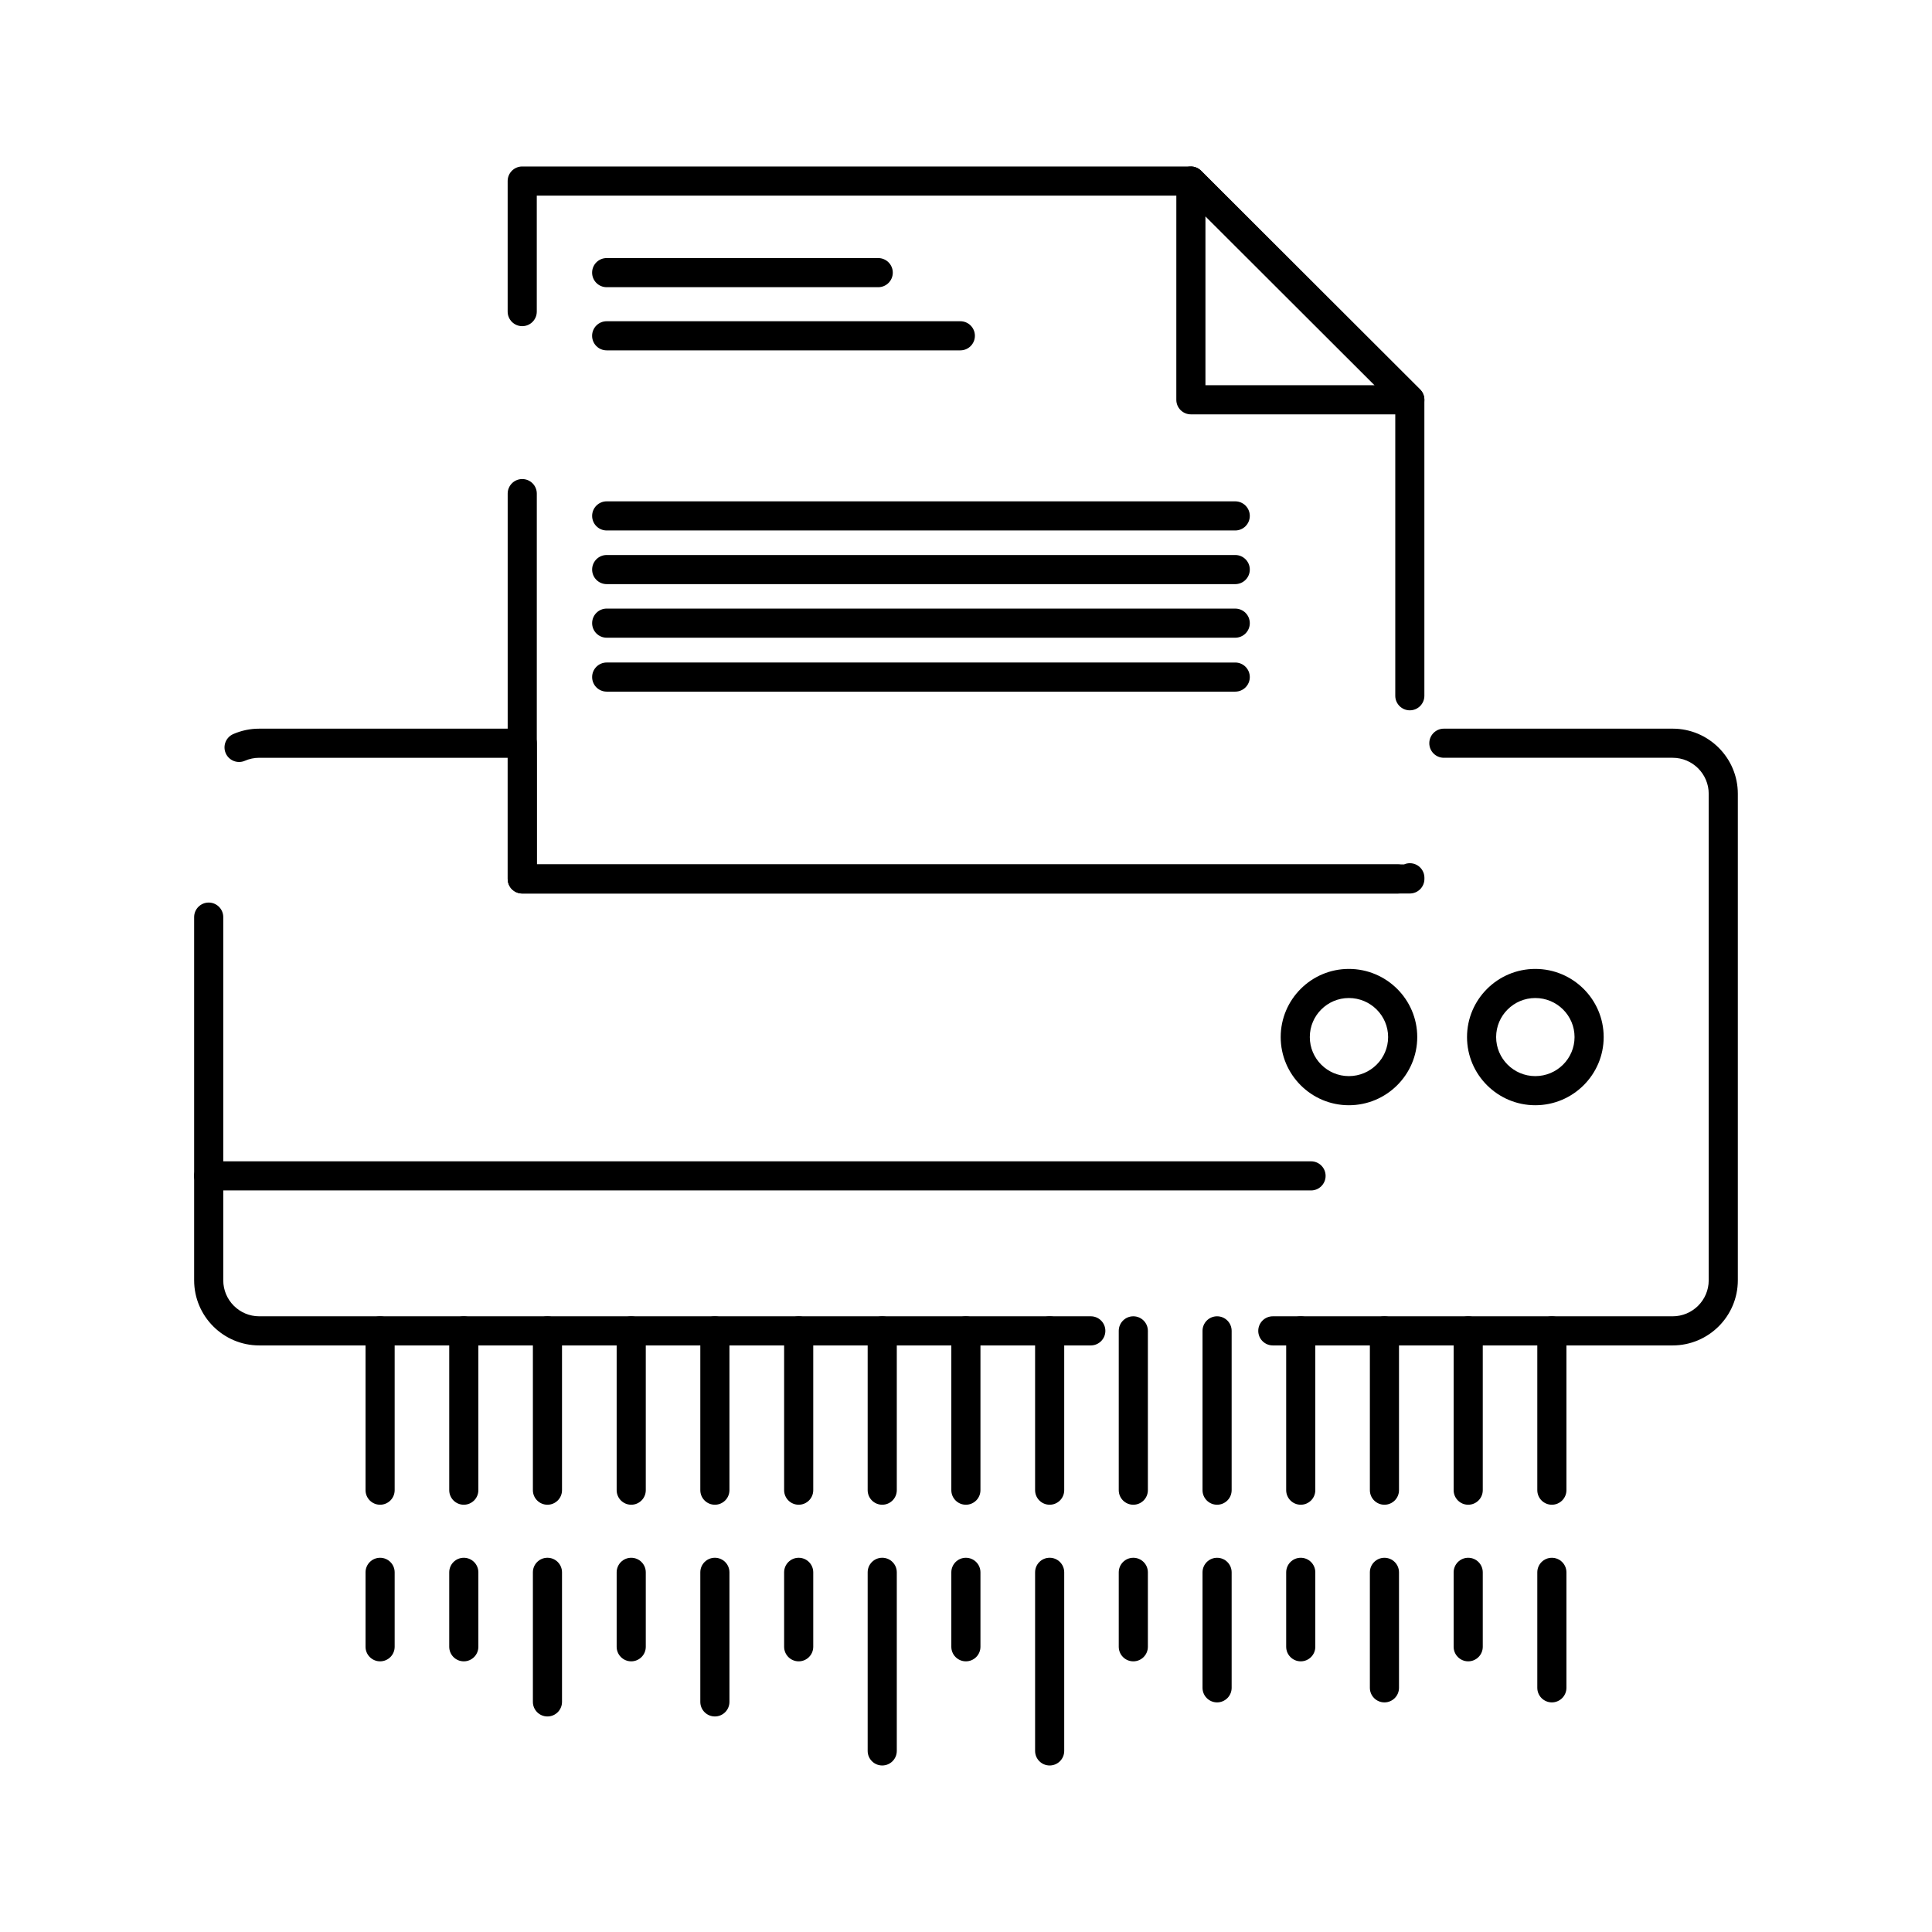 <?xml version="1.0" encoding="UTF-8"?>
<!-- Uploaded to: SVG Repo, www.svgrepo.com, Generator: SVG Repo Mixer Tools -->
<svg fill="#000000" width="800px" height="800px" version="1.1" viewBox="144 144 512 512" xmlns="http://www.w3.org/2000/svg">
 <g>
  <path d="m587.27 500.55h-105.96c-2.133 0-3.859-1.727-3.859-3.859 0-2.129 1.727-3.859 3.859-3.859h105.96c5.269 0 9.555-4.281 9.555-9.539v-128.93c0-5.262-4.285-9.543-9.555-9.543h-60.633c-2.129 0-3.859-1.727-3.859-3.859 0-2.133 1.73-3.859 3.859-3.859h60.633c9.523 0 17.273 7.742 17.273 17.258v128.93c0 9.52-7.746 17.262-17.273 17.262zm-154.2 0h-220.38c-9.508 0-17.242-7.742-17.242-17.258v-96.246c0-2.133 1.727-3.859 3.859-3.859 2.129 0 3.859 1.727 3.859 3.859v96.246c0 5.262 4.273 9.539 9.527 9.539h220.38c2.129 0 3.859 1.727 3.859 3.859-0.004 2.133-1.73 3.859-3.859 3.859zm81.301-119.76h-231.97c-2.133 0-3.859-1.727-3.859-3.859v-32.109h-65.848c-1.32 0-2.594 0.266-3.793 0.789-1.953 0.848-4.227-0.039-5.082-1.992-0.852-1.953 0.039-4.227 1.992-5.082 2.176-0.949 4.492-1.434 6.879-1.434h69.711c2.133 0 3.859 1.727 3.859 3.859v32.109h228.11c2.129 0 3.859 1.727 3.859 3.859-0.004 2.129-1.73 3.859-3.859 3.859z"/>
  <path d="m550.87 436.9c-9.977 0-18.094-8.102-18.094-18.066 0-9.961 8.117-18.062 18.094-18.062 9.992 0 18.121 8.102 18.121 18.062 0 9.961-8.125 18.066-18.121 18.066zm0-28.414c-5.723 0-10.379 4.641-10.379 10.348s4.656 10.348 10.379 10.348c5.738 0 10.402-4.641 10.402-10.348 0.004-5.703-4.664-10.348-10.402-10.348z"/>
  <path d="m501.46 436.9c-9.961 0-18.062-8.102-18.062-18.066 0-9.961 8.102-18.062 18.062-18.062 9.992 0 18.125 8.102 18.125 18.062-0.004 9.961-8.133 18.066-18.125 18.066zm0-28.414c-5.703 0-10.348 4.641-10.348 10.348s4.641 10.348 10.348 10.348c5.738 0 10.406-4.641 10.406-10.348 0-5.703-4.668-10.348-10.406-10.348z"/>
  <path d="m491.44 459.48h-292.13c-2.133 0-3.859-1.727-3.859-3.859 0-2.129 1.727-3.859 3.859-3.859h292.13c2.133 0 3.859 1.727 3.859 3.859 0 2.129-1.73 3.859-3.859 3.859z"/>
  <path d="m517.62 380.79h-235.22c-2.133 0-3.859-1.727-3.859-3.859v-102.12c0-2.133 1.727-3.859 3.859-3.859 2.129 0 3.859 1.727 3.859 3.859v98.258h229.85c0.465-0.199 0.977-0.309 1.516-0.309 2.133 0 3.859 1.727 3.859 3.859v0.309c0 2.129-1.727 3.859-3.859 3.859zm0-48.547c-2.133 0-3.859-1.727-3.859-3.859v-76.84l-55.789-55.703h-171.72v30.738c0 2.133-1.727 3.859-3.859 3.859-2.129 0-3.859-1.727-3.859-3.859v-34.598c0-2.133 1.727-3.859 3.859-3.859h177.17c1.023 0 2.004 0.406 2.727 1.129l58.051 57.965c0.727 0.723 1.133 1.707 1.133 2.731v78.441c0.004 2.129-1.723 3.856-3.856 3.856z"/>
  <path d="m517.62 253.81h-58.023c-2.129 0-3.859-1.727-3.859-3.859l0.004-57.965c0-1.562 0.938-2.969 2.383-3.566 1.441-0.598 3.102-0.27 4.203 0.836l58.023 57.965c1.105 1.105 1.434 2.766 0.84 4.207-0.602 1.441-2.008 2.383-3.57 2.383zm-54.164-7.719h44.84l-44.84-44.797z"/>
  <path d="m376.74 220.11h-71.965c-2.133 0-3.859-1.727-3.859-3.859s1.727-3.859 3.859-3.859h71.965c2.133 0 3.859 1.727 3.859 3.859s-1.727 3.859-3.859 3.859z"/>
  <path d="m398.5 236.85h-93.727c-2.133 0-3.859-1.727-3.859-3.859 0-2.129 1.727-3.859 3.859-3.859h93.727c2.133 0 3.859 1.727 3.859 3.859 0 2.133-1.727 3.859-3.859 3.859z"/>
  <path d="m471.35 284.58h-166.57c-2.133 0-3.859-1.727-3.859-3.859s1.727-3.859 3.859-3.859h166.57c2.133 0 3.859 1.727 3.859 3.859 0 2.129-1.727 3.859-3.859 3.859z"/>
  <path d="m471.35 298.8h-166.57c-2.133 0-3.859-1.727-3.859-3.859s1.727-3.859 3.859-3.859h166.57c2.133 0 3.859 1.727 3.859 3.859s-1.727 3.859-3.859 3.859z"/>
  <path d="m471.35 313h-166.57c-2.133 0-3.859-1.727-3.859-3.859 0-2.129 1.727-3.859 3.859-3.859l166.57 0.004c2.133 0 3.859 1.727 3.859 3.859 0 2.129-1.727 3.856-3.859 3.856z"/>
  <path d="m471.35 327.29h-166.57c-2.133 0-3.859-1.727-3.859-3.859 0-2.129 1.727-3.859 3.859-3.859l166.57 0.004c2.133 0 3.859 1.727 3.859 3.859 0 2.129-1.727 3.856-3.859 3.856z"/>
  <path d="m244.73 542.77c-2.133 0-3.859-1.727-3.859-3.859v-42.219c0-2.129 1.727-3.859 3.859-3.859 2.129 0 3.859 1.727 3.859 3.859v42.219c0 2.133-1.727 3.859-3.859 3.859z"/>
  <path d="m266.91 542.77c-2.133 0-3.859-1.727-3.859-3.859v-42.219c0-2.129 1.727-3.859 3.859-3.859 2.129 0 3.859 1.727 3.859 3.859v42.219c0 2.133-1.727 3.859-3.859 3.859z"/>
  <path d="m289.08 542.77c-2.133 0-3.859-1.727-3.859-3.859v-42.219c0-2.129 1.727-3.859 3.859-3.859 2.129 0 3.859 1.727 3.859 3.859v42.219c0 2.133-1.727 3.859-3.859 3.859z"/>
  <path d="m311.28 542.77c-2.133 0-3.859-1.727-3.859-3.859v-42.219c0-2.129 1.727-3.859 3.859-3.859 2.129 0 3.859 1.727 3.859 3.859v42.219c0 2.133-1.73 3.859-3.859 3.859z"/>
  <path d="m333.45 542.77c-2.133 0-3.859-1.727-3.859-3.859v-42.219c0-2.129 1.727-3.859 3.859-3.859 2.129 0 3.859 1.727 3.859 3.859v42.219c0 2.133-1.727 3.859-3.859 3.859z"/>
  <path d="m355.66 542.77c-2.133 0-3.859-1.727-3.859-3.859v-42.219c0-2.129 1.727-3.859 3.859-3.859s3.859 1.727 3.859 3.859v42.219c0 2.133-1.73 3.859-3.859 3.859z"/>
  <path d="m377.8 542.77c-2.133 0-3.859-1.727-3.859-3.859v-42.219c0-2.129 1.727-3.859 3.859-3.859 2.129 0 3.859 1.727 3.859 3.859v42.219c0 2.133-1.727 3.859-3.859 3.859z"/>
  <path d="m399.97 542.77c-2.133 0-3.859-1.727-3.859-3.859v-42.219c0-2.129 1.727-3.859 3.859-3.859 2.129 0 3.859 1.727 3.859 3.859v42.219c0 2.133-1.727 3.859-3.859 3.859z"/>
  <path d="m422.17 542.77c-2.133 0-3.859-1.727-3.859-3.859v-42.219c0-2.129 1.727-3.859 3.859-3.859 2.129 0 3.859 1.727 3.859 3.859v42.219c0 2.133-1.73 3.859-3.859 3.859z"/>
  <path d="m444.34 542.77c-2.133 0-3.859-1.727-3.859-3.859v-42.219c0-2.129 1.727-3.859 3.859-3.859s3.859 1.727 3.859 3.859v42.219c0 2.133-1.73 3.859-3.859 3.859z"/>
  <path d="m466.54 542.77c-2.133 0-3.859-1.727-3.859-3.859v-42.219c0-2.129 1.727-3.859 3.859-3.859 2.133 0 3.859 1.727 3.859 3.859v42.219c0 2.133-1.727 3.859-3.859 3.859z"/>
  <path d="m488.71 542.77c-2.133 0-3.859-1.727-3.859-3.859v-42.219c0-2.129 1.727-3.859 3.859-3.859 2.129 0 3.859 1.727 3.859 3.859v42.219c0 2.133-1.727 3.859-3.859 3.859z"/>
  <path d="m510.89 542.77c-2.133 0-3.859-1.727-3.859-3.859v-42.219c0-2.129 1.727-3.859 3.859-3.859 2.133 0 3.859 1.727 3.859 3.859v42.219c0 2.133-1.727 3.859-3.859 3.859z"/>
  <path d="m533.09 542.77c-2.133 0-3.859-1.727-3.859-3.859v-42.219c0-2.129 1.727-3.859 3.859-3.859 2.133 0 3.859 1.727 3.859 3.859v42.219c0 2.133-1.73 3.859-3.859 3.859z"/>
  <path d="m555.26 542.77c-2.133 0-3.859-1.727-3.859-3.859v-42.219c0-2.129 1.727-3.859 3.859-3.859 2.129 0 3.859 1.727 3.859 3.859v42.219c0 2.133-1.73 3.859-3.859 3.859z"/>
  <path d="m244.73 584.27c-2.133 0-3.859-1.727-3.859-3.859v-19.727c0-2.133 1.727-3.859 3.859-3.859 2.129 0 3.859 1.727 3.859 3.859v19.727c0 2.133-1.727 3.859-3.859 3.859z"/>
  <path d="m266.91 584.27c-2.133 0-3.859-1.727-3.859-3.859v-19.727c0-2.133 1.727-3.859 3.859-3.859 2.129 0 3.859 1.727 3.859 3.859v19.727c0 2.133-1.727 3.859-3.859 3.859z"/>
  <path d="m289.08 598.88c-2.133 0-3.859-1.727-3.859-3.859v-34.34c0-2.133 1.727-3.859 3.859-3.859 2.129 0 3.859 1.727 3.859 3.859v34.34c0 2.129-1.727 3.859-3.859 3.859z"/>
  <path d="m311.28 584.27c-2.133 0-3.859-1.727-3.859-3.859v-19.727c0-2.133 1.727-3.859 3.859-3.859 2.129 0 3.859 1.727 3.859 3.859v19.727c0 2.133-1.73 3.859-3.859 3.859z"/>
  <path d="m333.45 598.88c-2.133 0-3.859-1.727-3.859-3.859v-34.34c0-2.133 1.727-3.859 3.859-3.859 2.129 0 3.859 1.727 3.859 3.859v34.34c0 2.129-1.727 3.859-3.859 3.859z"/>
  <path d="m355.66 584.27c-2.133 0-3.859-1.727-3.859-3.859v-19.727c0-2.133 1.727-3.859 3.859-3.859s3.859 1.727 3.859 3.859v19.727c0 2.133-1.73 3.859-3.859 3.859z"/>
  <path d="m377.8 611.87c-2.133 0-3.859-1.727-3.859-3.859v-47.332c0-2.133 1.727-3.859 3.859-3.859 2.129 0 3.859 1.727 3.859 3.859v47.332c0 2.133-1.727 3.859-3.859 3.859z"/>
  <path d="m399.97 584.27c-2.133 0-3.859-1.727-3.859-3.859v-19.727c0-2.133 1.727-3.859 3.859-3.859 2.129 0 3.859 1.727 3.859 3.859v19.727c0 2.133-1.727 3.859-3.859 3.859z"/>
  <path d="m422.17 611.87c-2.133 0-3.859-1.727-3.859-3.859v-47.332c0-2.133 1.727-3.859 3.859-3.859 2.129 0 3.859 1.727 3.859 3.859v47.332c0 2.133-1.73 3.859-3.859 3.859z"/>
  <path d="m444.34 584.27c-2.133 0-3.859-1.727-3.859-3.859v-19.727c0-2.133 1.727-3.859 3.859-3.859s3.859 1.727 3.859 3.859v19.727c0 2.133-1.73 3.859-3.859 3.859z"/>
  <path d="m466.54 595.15c-2.133 0-3.859-1.727-3.859-3.859v-30.605c0-2.133 1.727-3.859 3.859-3.859 2.133 0 3.859 1.727 3.859 3.859v30.605c0 2.129-1.727 3.859-3.859 3.859z"/>
  <path d="m488.71 584.27c-2.133 0-3.859-1.727-3.859-3.859v-19.727c0-2.133 1.727-3.859 3.859-3.859 2.129 0 3.859 1.727 3.859 3.859v19.727c0 2.133-1.727 3.859-3.859 3.859z"/>
  <path d="m510.89 595.15c-2.133 0-3.859-1.727-3.859-3.859v-30.605c0-2.133 1.727-3.859 3.859-3.859 2.133 0 3.859 1.727 3.859 3.859v30.605c0 2.129-1.727 3.859-3.859 3.859z"/>
  <path d="m533.09 584.27c-2.133 0-3.859-1.727-3.859-3.859v-19.727c0-2.133 1.727-3.859 3.859-3.859 2.133 0 3.859 1.727 3.859 3.859v19.727c0 2.133-1.73 3.859-3.859 3.859z"/>
  <path d="m555.26 595.15c-2.133 0-3.859-1.727-3.859-3.859v-30.605c0-2.133 1.727-3.859 3.859-3.859 2.129 0 3.859 1.727 3.859 3.859v30.605c0 2.129-1.73 3.859-3.859 3.859z"/>
 </g>
</svg>